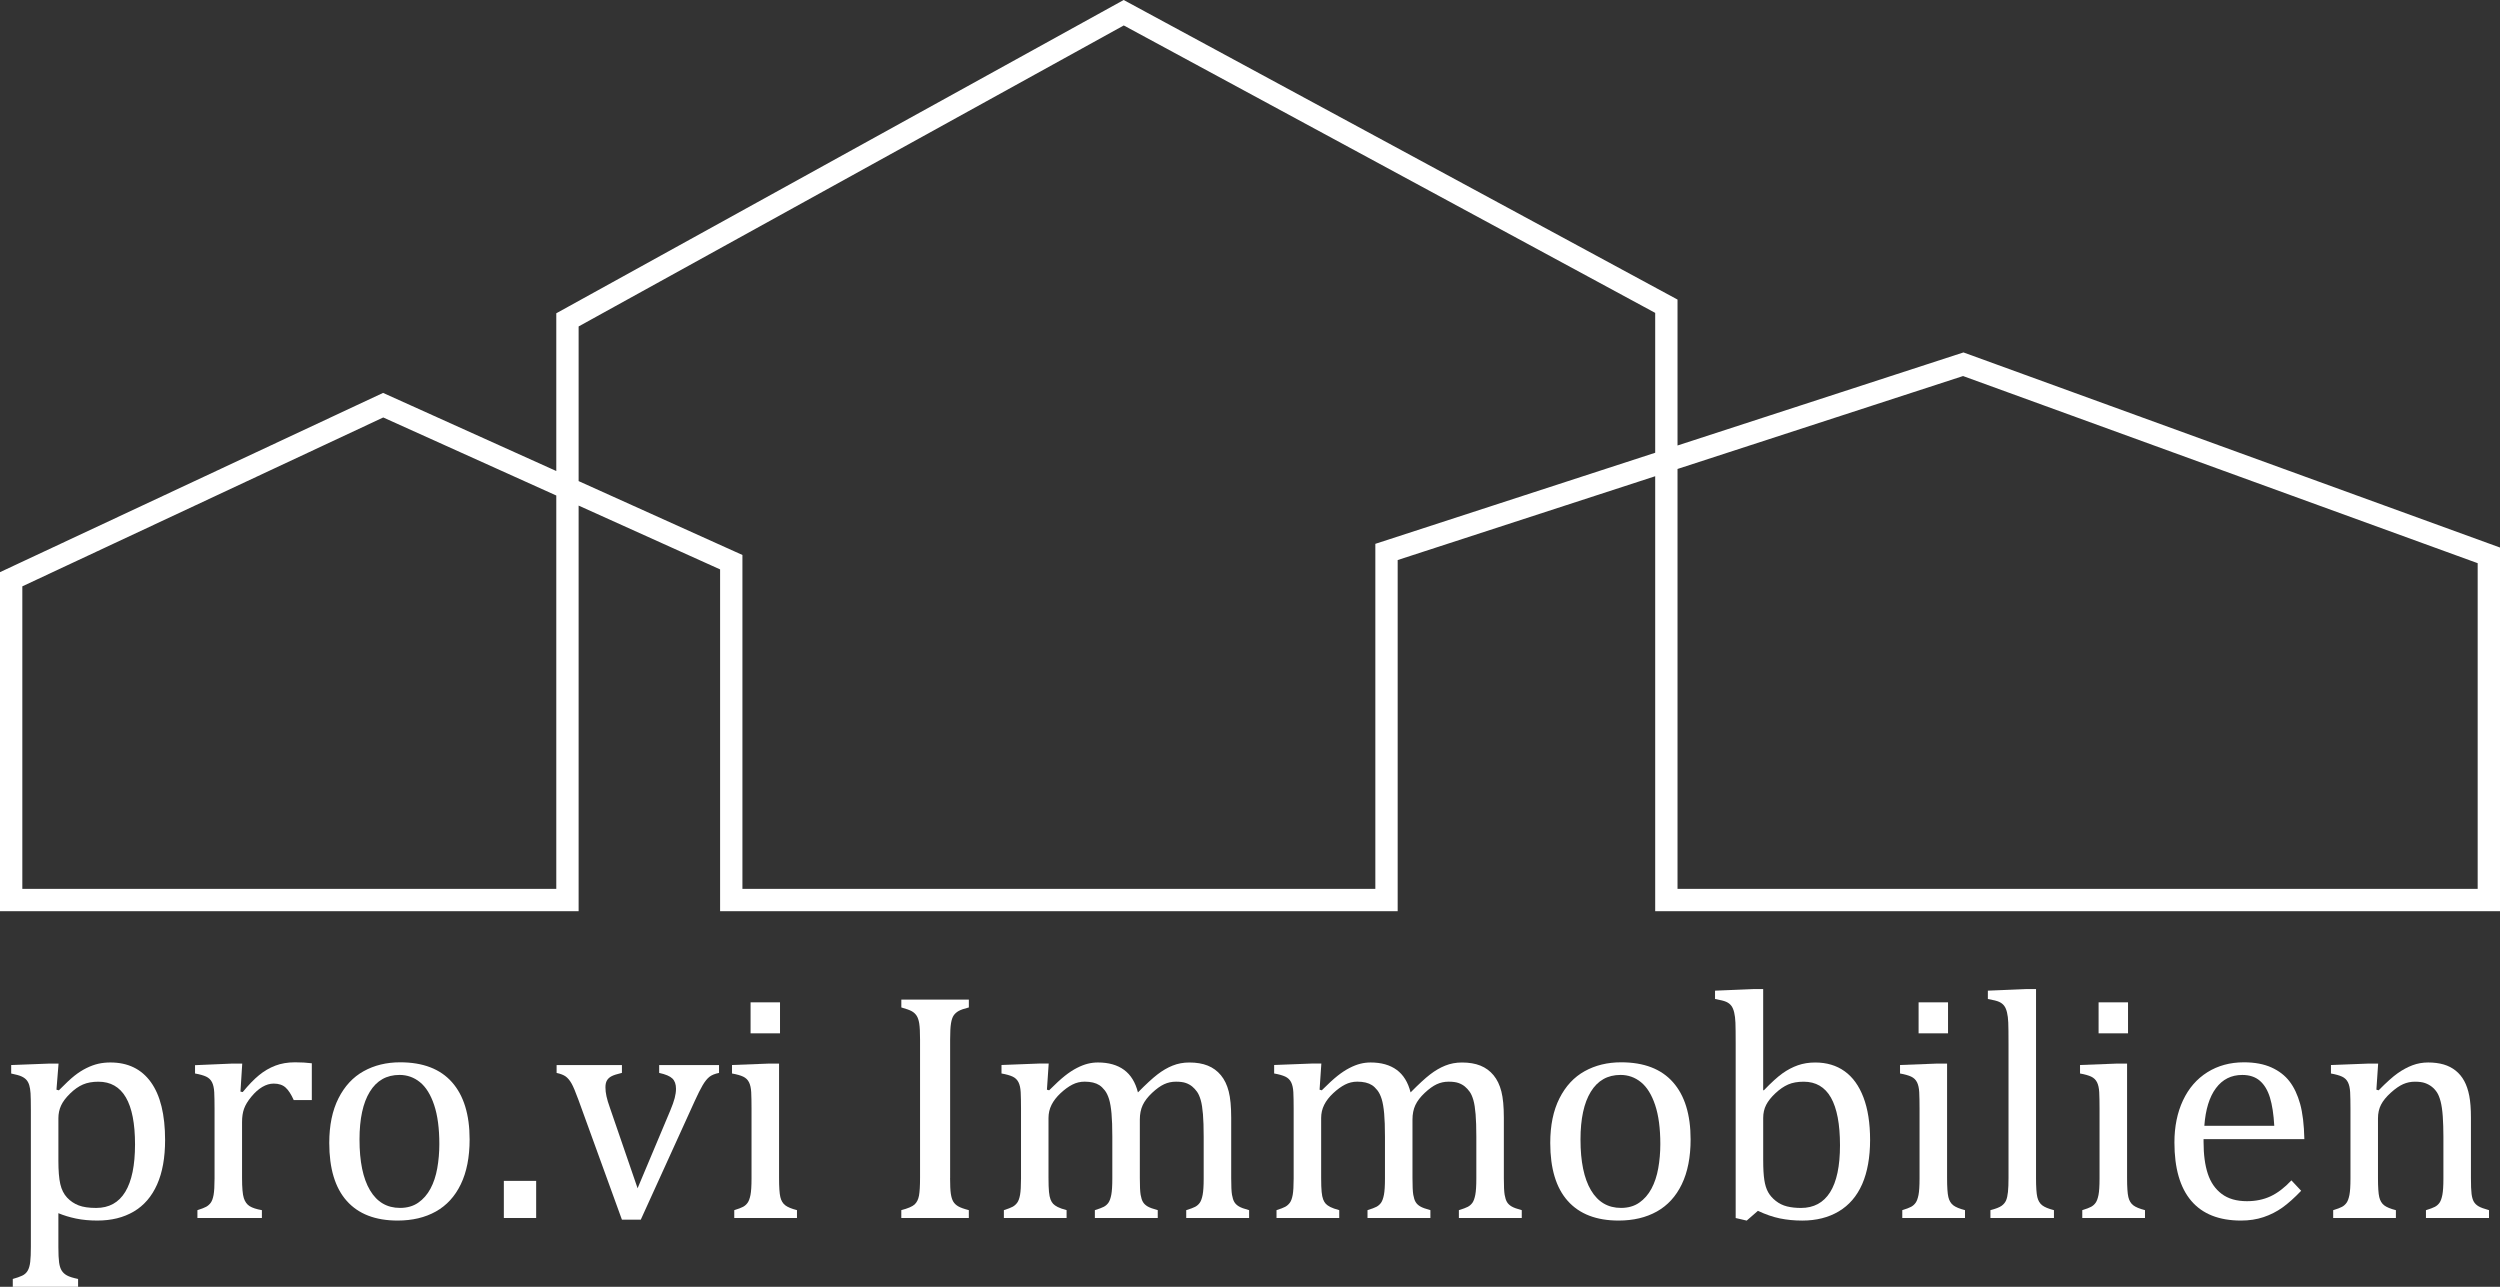 <?xml version="1.0" encoding="UTF-8"?>
<svg id="Ebene_2" data-name="Ebene 2" xmlns="http://www.w3.org/2000/svg" viewBox="0 0 1343.77 691.67">
  <rect x="0" y="0" width="1343.77" height="691.67" fill="#333333" stroke="none"/>
  <defs>
    <style>
      .cls-1 {
        fill: #fff;
      }

      .cls-2 {
        fill: none;
        stroke: #fff;
        stroke-miterlimit: 10;
        stroke-width: 12px;
      }
    </style>
  </defs>
  <g id="Ebene_1-2" data-name="Ebene 1">
    <polygon class="cls-2" points="6 311.35 6 483.78 305.01 483.78 305.01 171.93 604.01 6.84 895.68 164.6 895.68 483.78 1337.77 483.78 1337.77 298.51 1055.27 195.78 745.26 296.67 745.26 483.78 393.06 483.78 393.06 302.18 205.95 217.79 6 311.35"/>
    <g>
      <path class="cls-1" d="m31.38,652.11v18.15c0,3.73.13,6.51.39,8.34.26,1.83.72,3.28,1.38,4.34.66,1.06,1.6,1.94,2.84,2.62,1.23.69,3.23,1.32,5.98,1.89v4.21H6.87v-4.21c2.06-.57,3.74-1.16,5.03-1.76,1.29-.6,2.28-1.49,2.97-2.67s1.15-2.77,1.38-4.77c.23-2.01.34-4.67.34-8v-73.79c0-4.13-.06-7.07-.17-8.81-.12-1.75-.34-3.2-.69-4.34-.34-1.15-.85-2.09-1.5-2.84-.66-.74-1.55-1.38-2.67-1.89-1.12-.52-2.97-1.03-5.55-1.55v-4.56l20.21-.77h5.25l-1.12,14.02,1.29.34c3.55-3.61,6.36-6.24,8.43-7.87,2.06-1.63,4.2-3,6.41-4.09,2.21-1.09,4.33-1.86,6.36-2.32,2.03-.46,4.2-.69,6.49-.69,9.46,0,16.73,3.54,21.8,10.62,5.07,7.08,7.61,17.45,7.61,31.09,0,9.46-1.43,17.42-4.3,23.87-2.87,6.45-7.04,11.3-12.51,14.53-5.48,3.24-12,4.86-19.57,4.86-4.24,0-8.08-.36-11.52-1.08-3.44-.72-6.59-1.68-9.46-2.88Zm0-28.38c0,5.5.34,9.75,1.03,12.73.69,2.98,1.91,5.4,3.66,7.27,1.75,1.86,3.81,3.25,6.19,4.17,2.38.92,5.52,1.38,9.42,1.38,6.94,0,12.15-2.88,15.65-8.64,3.5-5.76,5.25-14.26,5.25-25.5,0-22.47-6.57-33.71-19.69-33.71-3.21,0-5.98.5-8.3,1.5-2.32,1-4.63,2.62-6.92,4.86-2.29,2.24-3.91,4.4-4.86,6.49-.95,2.09-1.42,4.34-1.42,6.75v22.71Z"/>
      <path class="cls-1" d="m129.25,586.74l1.2.26c3.15-3.84,6.08-6.87,8.77-9.07,2.69-2.21,5.6-3.91,8.73-5.12,3.12-1.2,6.67-1.81,10.62-1.81,3.32,0,6.33.17,9.03.52v19.78h-9.72c-1.38-3.1-2.84-5.35-4.39-6.75-1.55-1.4-3.67-2.11-6.36-2.11-2.06,0-4.11.6-6.15,1.81-2.04,1.2-4,2.95-5.89,5.25-1.89,2.29-3.2,4.44-3.91,6.45-.72,2.01-1.08,4.39-1.08,7.14v30.1c0,5.22.31,8.81.95,10.79.63,1.98,1.68,3.43,3.14,4.34,1.46.92,3.66,1.63,6.58,2.15v4.21h-34.66v-4.21c2.18-.69,3.74-1.29,4.69-1.81.95-.52,1.76-1.23,2.45-2.15.69-.92,1.2-2.32,1.55-4.21.34-1.89.52-4.84.52-8.86v-37.5c0-3.67-.06-6.62-.17-8.86-.12-2.24-.52-4.03-1.2-5.38-.69-1.35-1.73-2.35-3.14-3.01-1.41-.66-3.4-1.22-5.98-1.68v-4.47l20.12-.86h5.25l-.95,15.05Z"/>
      <path class="cls-1" d="m213.71,656.06c-11.93,0-21.03-3.51-27.31-10.54-6.28-7.02-9.42-17.42-9.42-31.18,0-9.46,1.65-17.46,4.95-23.99,3.3-6.54,7.81-11.4,13.55-14.58,5.73-3.18,12.27-4.77,19.61-4.77,12.27,0,21.56,3.57,27.87,10.71,6.31,7.14,9.46,17.39,9.46,30.75,0,9.52-1.58,17.54-4.73,24.08-3.15,6.54-7.63,11.42-13.42,14.66-5.79,3.24-12.64,4.86-20.55,4.86Zm-20.47-43.52c0,11.81,1.88,20.89,5.63,27.22,3.75,6.34,9.13,9.5,16.13,9.5,3.84,0,7.11-.93,9.8-2.8,2.69-1.86,4.89-4.37,6.58-7.53,1.69-3.15,2.91-6.81,3.65-10.97.74-4.16,1.12-8.5,1.12-13.03,0-8.43-.93-15.42-2.79-20.98-1.86-5.56-4.4-9.65-7.61-12.26-3.21-2.61-6.88-3.91-11.01-3.91-6.94,0-12.26,3.01-15.95,9.03-3.7,6.02-5.55,14.59-5.55,25.71Z"/>
      <path class="cls-1" d="m288.19,634.73v19.95h-17.37v-19.95h17.37Z"/>
      <path class="cls-1" d="m334.29,572.47v4.21c-2.64.63-4.5,1.23-5.59,1.81-1.09.57-1.91,1.32-2.45,2.24-.55.92-.82,2.15-.82,3.7s.19,3.17.56,4.86c.37,1.69.96,3.66,1.76,5.89l14.96,43.52,17.54-41.71c1.15-2.75,1.95-5.02,2.41-6.79.46-1.78.69-3.44.69-4.99,0-2.41-.65-4.24-1.94-5.5-1.29-1.26-3.65-2.26-7.1-3.01v-4.21h32.17v4.21c-2.24.46-3.96,1.16-5.16,2.11-1.2.95-2.41,2.44-3.61,4.47-1.2,2.04-2.64,4.89-4.3,8.56l-28.98,63.73h-10.15l-23.31-64.24c-1.61-4.41-2.88-7.44-3.83-9.07-.95-1.63-1.98-2.85-3.1-3.66-1.12-.8-2.74-1.43-4.86-1.89v-4.21h35.09Z"/>
      <path class="cls-1" d="m394.66,650.47c2.24-.69,3.83-1.29,4.77-1.81.95-.52,1.75-1.23,2.41-2.15.66-.92,1.17-2.32,1.55-4.21.37-1.89.56-4.84.56-8.86v-37.5c0-3.67-.06-6.62-.17-8.86-.12-2.24-.52-4.03-1.2-5.38-.69-1.35-1.73-2.35-3.14-3.01-1.41-.66-3.4-1.22-5.98-1.68v-4.56l20.04-.77h5.25v61.49c0,4.93.23,8.36.69,10.28.46,1.92,1.33,3.38,2.62,4.39,1.29,1,3.4,1.88,6.32,2.62v4.21h-33.71v-4.21Zm24.6-111.72v16.68h-15.82v-16.68h15.82Z"/>
      <path class="cls-1" d="m510.68,633.18c0,3.84.13,6.65.39,8.43.26,1.78.69,3.18,1.29,4.21.6,1.03,1.49,1.89,2.67,2.58,1.17.69,3.08,1.38,5.72,2.06v4.21h-36.29v-4.21c3.55-.92,5.93-1.94,7.14-3.05,1.2-1.12,1.99-2.71,2.37-4.77.37-2.06.56-5.22.56-9.46v-74.39c0-3.96-.14-6.84-.43-8.64-.29-1.81-.76-3.21-1.42-4.21-.66-1-1.53-1.81-2.62-2.41-1.09-.6-2.95-1.28-5.59-2.02v-4.21h36.29v4.21c-2.52.63-4.34,1.26-5.46,1.89-1.12.63-2.01,1.42-2.67,2.36-.66.95-1.15,2.37-1.46,4.26-.32,1.89-.47,4.82-.47,8.77v74.39Z"/>
      <path class="cls-1" d="m562.71,585.71l1.2.34c3.44-3.44,6.26-6.03,8.47-7.78,2.21-1.75,4.34-3.15,6.41-4.21,2.06-1.06,4-1.82,5.81-2.28,1.81-.46,3.66-.69,5.55-.69,5.73,0,10.41,1.32,14.02,3.96,3.61,2.64,6.11,6.68,7.48,12.13,4.3-4.36,7.78-7.57,10.45-9.63,2.67-2.06,5.39-3.66,8.17-4.77,2.78-1.12,5.78-1.68,8.99-1.68,3.84,0,7.15.56,9.93,1.68,2.78,1.12,5.13,2.84,7.05,5.16,1.92,2.32,3.32,5.23,4.21,8.73.89,3.5,1.33,8.2,1.33,14.1v32.42c0,4.36.14,7.37.43,9.03.29,1.66.7,2.95,1.25,3.87.54.92,1.36,1.71,2.45,2.36,1.09.66,2.92,1.33,5.5,2.02v4.21h-33.8v-4.21c2.24-.69,3.84-1.29,4.82-1.81.97-.52,1.79-1.23,2.45-2.15.66-.92,1.17-2.34,1.55-4.26.37-1.92.56-4.83.56-8.73v-22.53c0-4.87-.13-8.9-.39-12.08-.26-3.18-.66-5.72-1.2-7.61-.55-1.89-1.2-3.38-1.98-4.47-.77-1.09-1.65-2.03-2.62-2.84-.98-.8-2.12-1.43-3.44-1.89-1.32-.46-3.07-.69-5.25-.69-2.29,0-4.43.46-6.41,1.38-1.98.92-4.13,2.47-6.45,4.64-2.32,2.18-4,4.37-5.03,6.58-1.03,2.21-1.55,4.8-1.55,7.78v31.39c0,4.36.14,7.37.43,9.03.29,1.66.7,2.95,1.25,3.87.54.92,1.36,1.71,2.45,2.36,1.09.66,2.92,1.33,5.5,2.02v4.21h-33.8v-4.21c2.24-.69,3.84-1.29,4.82-1.81.97-.52,1.79-1.23,2.45-2.15.66-.92,1.17-2.34,1.55-4.26.37-1.92.56-4.83.56-8.73v-22.53c0-5.1-.14-9.26-.43-12.47-.29-3.21-.73-5.79-1.33-7.74-.6-1.95-1.38-3.53-2.32-4.73-.95-1.2-1.91-2.12-2.88-2.75-.98-.63-2.12-1.1-3.44-1.42-1.32-.31-2.81-.47-4.47-.47-2.35,0-4.56.53-6.62,1.59-2.06,1.06-4.17,2.6-6.32,4.6-2.15,2.01-3.77,4.1-4.86,6.28-1.09,2.18-1.63,4.53-1.63,7.05v32.25c0,3.27.09,5.76.26,7.48s.44,3.07.82,4.04c.37.98.85,1.76,1.42,2.37.57.6,1.39,1.18,2.45,1.72,1.06.55,2.65,1.1,4.77,1.68v4.21h-33.71v-4.21c2.18-.69,3.74-1.29,4.69-1.81.95-.52,1.76-1.23,2.45-2.15.69-.92,1.2-2.32,1.55-4.21.34-1.89.52-4.84.52-8.86v-37.5c0-3.67-.06-6.62-.17-8.86-.12-2.24-.52-4.03-1.2-5.38-.69-1.35-1.73-2.35-3.14-3.01-1.41-.66-3.4-1.22-5.98-1.68v-4.56l20.12-.77h5.25l-.95,14.02Z"/>
      <path class="cls-1" d="m709.26,585.71l1.2.34c3.44-3.44,6.26-6.03,8.47-7.78,2.21-1.75,4.34-3.15,6.41-4.21,2.06-1.06,4-1.82,5.81-2.28,1.81-.46,3.66-.69,5.55-.69,5.73,0,10.41,1.32,14.02,3.96,3.61,2.64,6.11,6.68,7.48,12.13,4.3-4.36,7.78-7.57,10.45-9.63,2.67-2.06,5.39-3.66,8.17-4.77,2.78-1.12,5.78-1.68,8.99-1.68,3.84,0,7.15.56,9.93,1.68,2.78,1.12,5.13,2.84,7.05,5.16,1.92,2.32,3.32,5.23,4.21,8.73.89,3.5,1.33,8.2,1.33,14.1v32.42c0,4.36.14,7.37.43,9.03.29,1.66.7,2.95,1.25,3.87.54.92,1.36,1.71,2.45,2.36,1.09.66,2.92,1.33,5.5,2.02v4.21h-33.8v-4.21c2.24-.69,3.84-1.29,4.82-1.81.97-.52,1.79-1.23,2.45-2.15.66-.92,1.17-2.34,1.55-4.26.37-1.92.56-4.83.56-8.73v-22.53c0-4.87-.13-8.9-.39-12.08-.26-3.18-.66-5.72-1.2-7.61-.55-1.89-1.2-3.38-1.98-4.47-.77-1.09-1.65-2.03-2.62-2.84-.98-.8-2.12-1.43-3.44-1.89-1.32-.46-3.07-.69-5.25-.69-2.29,0-4.43.46-6.41,1.38-1.98.92-4.13,2.47-6.45,4.64-2.32,2.18-4,4.37-5.03,6.58-1.03,2.21-1.55,4.8-1.55,7.78v31.39c0,4.36.14,7.37.43,9.03.29,1.66.7,2.95,1.25,3.87.54.92,1.36,1.71,2.45,2.36,1.09.66,2.92,1.33,5.5,2.02v4.21h-33.8v-4.21c2.24-.69,3.84-1.29,4.82-1.81.97-.52,1.79-1.23,2.45-2.15.66-.92,1.17-2.34,1.55-4.26.37-1.92.56-4.83.56-8.73v-22.53c0-5.1-.14-9.26-.43-12.47-.29-3.21-.73-5.79-1.33-7.74-.6-1.95-1.38-3.53-2.32-4.73-.95-1.2-1.91-2.12-2.88-2.75-.98-.63-2.12-1.1-3.44-1.42-1.32-.31-2.81-.47-4.47-.47-2.35,0-4.56.53-6.62,1.59-2.06,1.06-4.17,2.6-6.32,4.6-2.15,2.01-3.77,4.1-4.86,6.28-1.09,2.18-1.63,4.53-1.63,7.05v32.25c0,3.27.09,5.76.26,7.48s.44,3.07.82,4.04c.37.98.85,1.76,1.42,2.37.57.6,1.39,1.18,2.45,1.72,1.06.55,2.65,1.1,4.77,1.68v4.21h-33.71v-4.21c2.18-.69,3.74-1.29,4.69-1.81.95-.52,1.76-1.23,2.45-2.15.69-.92,1.2-2.32,1.55-4.21.34-1.89.52-4.84.52-8.86v-37.5c0-3.67-.06-6.62-.17-8.86-.12-2.24-.52-4.03-1.2-5.38-.69-1.35-1.73-2.35-3.14-3.01-1.41-.66-3.4-1.22-5.98-1.68v-4.56l20.12-.77h5.25l-.95,14.02Z"/>
      <path class="cls-1" d="m870,656.06c-11.93,0-21.03-3.51-27.31-10.54-6.28-7.02-9.42-17.42-9.42-31.18,0-9.46,1.65-17.46,4.95-23.99,3.3-6.54,7.81-11.4,13.55-14.58,5.73-3.18,12.27-4.77,19.61-4.77,12.27,0,21.56,3.57,27.87,10.71,6.31,7.14,9.46,17.39,9.46,30.75,0,9.52-1.58,17.54-4.73,24.08-3.15,6.54-7.63,11.42-13.42,14.66-5.79,3.24-12.64,4.86-20.55,4.86Zm-20.47-43.52c0,11.81,1.88,20.89,5.63,27.22,3.75,6.34,9.13,9.5,16.13,9.5,3.84,0,7.11-.93,9.8-2.8,2.69-1.86,4.89-4.37,6.58-7.53,1.69-3.15,2.91-6.81,3.65-10.97.74-4.16,1.12-8.5,1.12-13.03,0-8.43-.93-15.42-2.79-20.98-1.86-5.56-4.4-9.65-7.61-12.26-3.21-2.61-6.88-3.91-11.01-3.91-6.94,0-12.26,3.01-15.95,9.03-3.7,6.02-5.55,14.59-5.55,25.71Z"/>
      <path class="cls-1" d="m947.74,585.97l.34.09c4.01-4.18,7.35-7.22,10.02-9.12s5.42-3.34,8.26-4.34c2.84-1,5.95-1.5,9.33-1.5,6.13,0,11.4,1.56,15.78,4.69,4.39,3.13,7.77,7.81,10.15,14.06,2.38,6.25,3.57,13.9,3.57,22.96s-1.42,17.24-4.26,23.69c-2.84,6.45-7.02,11.32-12.56,14.62-5.53,3.3-12.08,4.95-19.65,4.95-4.24,0-8.24-.39-12-1.16-3.76-.77-7.7-2.14-11.83-4.08l-6.02,5.25-5.93-1.38v-93.49c0-5.5-.04-9.34-.13-11.52-.09-2.18-.32-4.03-.69-5.55-.37-1.52-.89-2.71-1.55-3.57-.66-.86-1.55-1.55-2.67-2.06s-3.14-1.03-6.06-1.55v-4.47l20.81-.86h5.07v54.35Zm0,37.76c0,4.42.2,7.93.6,10.54.4,2.61,1.07,4.77,2.02,6.49.95,1.72,2.32,3.3,4.13,4.73,1.81,1.43,3.83,2.42,6.06,2.97,2.24.55,4.73.82,7.48.82,6.88,0,12.1-2.81,15.65-8.43,3.55-5.62,5.33-14.05,5.33-25.28s-1.62-19.88-4.86-25.59c-3.24-5.7-8.13-8.56-14.66-8.56-3.27,0-6.05.5-8.34,1.5-2.29,1-4.57,2.57-6.84,4.69-2.27,2.12-3.93,4.21-4.99,6.28-1.06,2.06-1.59,4.42-1.59,7.05v22.79Z"/>
      <path class="cls-1" d="m1022.48,650.47c2.24-.69,3.83-1.29,4.77-1.81.95-.52,1.75-1.23,2.41-2.15.66-.92,1.17-2.32,1.55-4.21.37-1.89.56-4.84.56-8.86v-37.5c0-3.67-.06-6.62-.17-8.86-.12-2.24-.52-4.03-1.2-5.38-.69-1.35-1.73-2.35-3.14-3.01-1.41-.66-3.4-1.22-5.98-1.68v-4.56l20.04-.77h5.25v61.49c0,4.93.23,8.36.69,10.28.46,1.92,1.33,3.38,2.62,4.39,1.29,1,3.4,1.88,6.32,2.62v4.21h-33.71v-4.21Zm24.6-111.72v16.68h-15.82v-16.68h15.82Z"/>
      <path class="cls-1" d="m1094.38,633.18c0,4.93.23,8.36.69,10.28.46,1.92,1.33,3.38,2.62,4.39,1.29,1,3.4,1.88,6.32,2.62v4.21h-34.14v-4.21c2.87-.74,4.86-1.52,5.98-2.32,1.12-.8,1.92-1.76,2.41-2.88.49-1.12.83-2.64,1.03-4.56.2-1.92.3-4.43.3-7.52v-71.98c0-5.5-.04-9.34-.13-11.52-.09-2.18-.32-4.03-.69-5.55-.37-1.52-.89-2.71-1.55-3.57-.66-.86-1.55-1.55-2.67-2.06s-3.14-1.03-6.06-1.55v-4.47l20.73-.86h5.16v101.57Z"/>
      <path class="cls-1" d="m1119.23,650.47c2.24-.69,3.83-1.29,4.77-1.81.95-.52,1.75-1.23,2.41-2.15.66-.92,1.17-2.32,1.55-4.21.37-1.89.56-4.84.56-8.86v-37.5c0-3.67-.06-6.62-.17-8.86-.12-2.24-.52-4.03-1.2-5.38-.69-1.35-1.73-2.35-3.14-3.01-1.41-.66-3.4-1.22-5.98-1.68v-4.56l20.04-.77h5.25v61.49c0,4.93.23,8.36.69,10.28.46,1.92,1.33,3.38,2.62,4.39,1.29,1,3.4,1.88,6.32,2.62v4.21h-33.71v-4.21Zm24.6-111.72v16.68h-15.82v-16.68h15.82Z"/>
      <path class="cls-1" d="m1236.89,640.06c-3.67,3.84-7.04,6.85-10.11,9.03-3.07,2.18-6.44,3.89-10.1,5.12-3.67,1.23-7.71,1.85-12.13,1.85-11.81,0-20.73-3.54-26.75-10.62-6.02-7.08-9.03-17.53-9.03-31.35,0-8.54,1.53-16.08,4.6-22.62,3.07-6.54,7.44-11.58,13.12-15.14,5.68-3.55,12.21-5.33,19.61-5.33,5.79,0,10.72.92,14.79,2.75,4.07,1.84,7.32,4.34,9.76,7.53,2.44,3.18,4.33,7.2,5.68,12.04,1.35,4.85,2.11,11.17,2.28,18.96h-54.18v1.55c0,6.77.76,12.46,2.28,17.07,1.52,4.62,4.01,8.23,7.48,10.84,3.47,2.61,7.98,3.91,13.55,3.91,4.7,0,8.93-.87,12.69-2.62,3.75-1.75,7.5-4.6,11.22-8.56l5.25,5.59Zm-14.45-34.92c-.34-6.19-1.12-11.25-2.32-15.18-1.2-3.93-3.01-6.94-5.42-9.03-2.41-2.09-5.56-3.14-9.46-3.14-5.91,0-10.62,2.37-14.15,7.1-3.53,4.73-5.6,11.48-6.24,20.25h37.58Z"/>
      <path class="cls-1" d="m1337.85,654.69h-33.88v-4.21c2.24-.69,3.84-1.29,4.82-1.81.97-.52,1.79-1.23,2.45-2.15.66-.92,1.17-2.34,1.55-4.26.37-1.92.56-4.83.56-8.73v-22.53c0-4.01-.12-7.65-.34-10.92-.23-3.27-.62-5.95-1.16-8.04-.55-2.09-1.2-3.73-1.98-4.9-.77-1.17-1.69-2.18-2.75-3.01-1.06-.83-2.28-1.49-3.66-1.98-1.38-.49-3.18-.73-5.42-.73s-4.36.44-6.36,1.33c-2.01.89-4.21,2.42-6.62,4.6-2.41,2.18-4.16,4.33-5.25,6.45-1.09,2.12-1.63,4.56-1.63,7.31v32.08c0,4.93.23,8.36.69,10.28.46,1.92,1.33,3.38,2.62,4.39,1.29,1,3.4,1.88,6.32,2.62v4.21h-33.71v-4.21c2.24-.69,3.83-1.29,4.77-1.81.95-.52,1.75-1.23,2.41-2.15.66-.92,1.17-2.32,1.55-4.21.37-1.89.56-4.84.56-8.86v-37.5c0-3.67-.06-6.62-.17-8.86-.12-2.24-.52-4.03-1.2-5.38-.69-1.35-1.73-2.35-3.14-3.01-1.41-.66-3.4-1.22-5.98-1.68v-4.56l20.12-.77h5.25l-.95,14.02,1.2.34c4.24-4.3,7.67-7.37,10.28-9.2,2.61-1.83,5.25-3.25,7.91-4.26,2.67-1,5.49-1.5,8.47-1.5s5.86.36,8.3,1.07c2.44.72,4.59,1.82,6.45,3.31,1.86,1.49,3.4,3.34,4.6,5.55,1.2,2.21,2.11,4.86,2.71,7.96.6,3.1.9,7.02.9,11.78v32.42c0,3.96.11,6.82.34,8.6.23,1.78.63,3.15,1.2,4.13.57.98,1.4,1.79,2.49,2.45,1.09.66,2.98,1.36,5.68,2.11v4.21Z"/>
    </g>
  </g>
</svg>